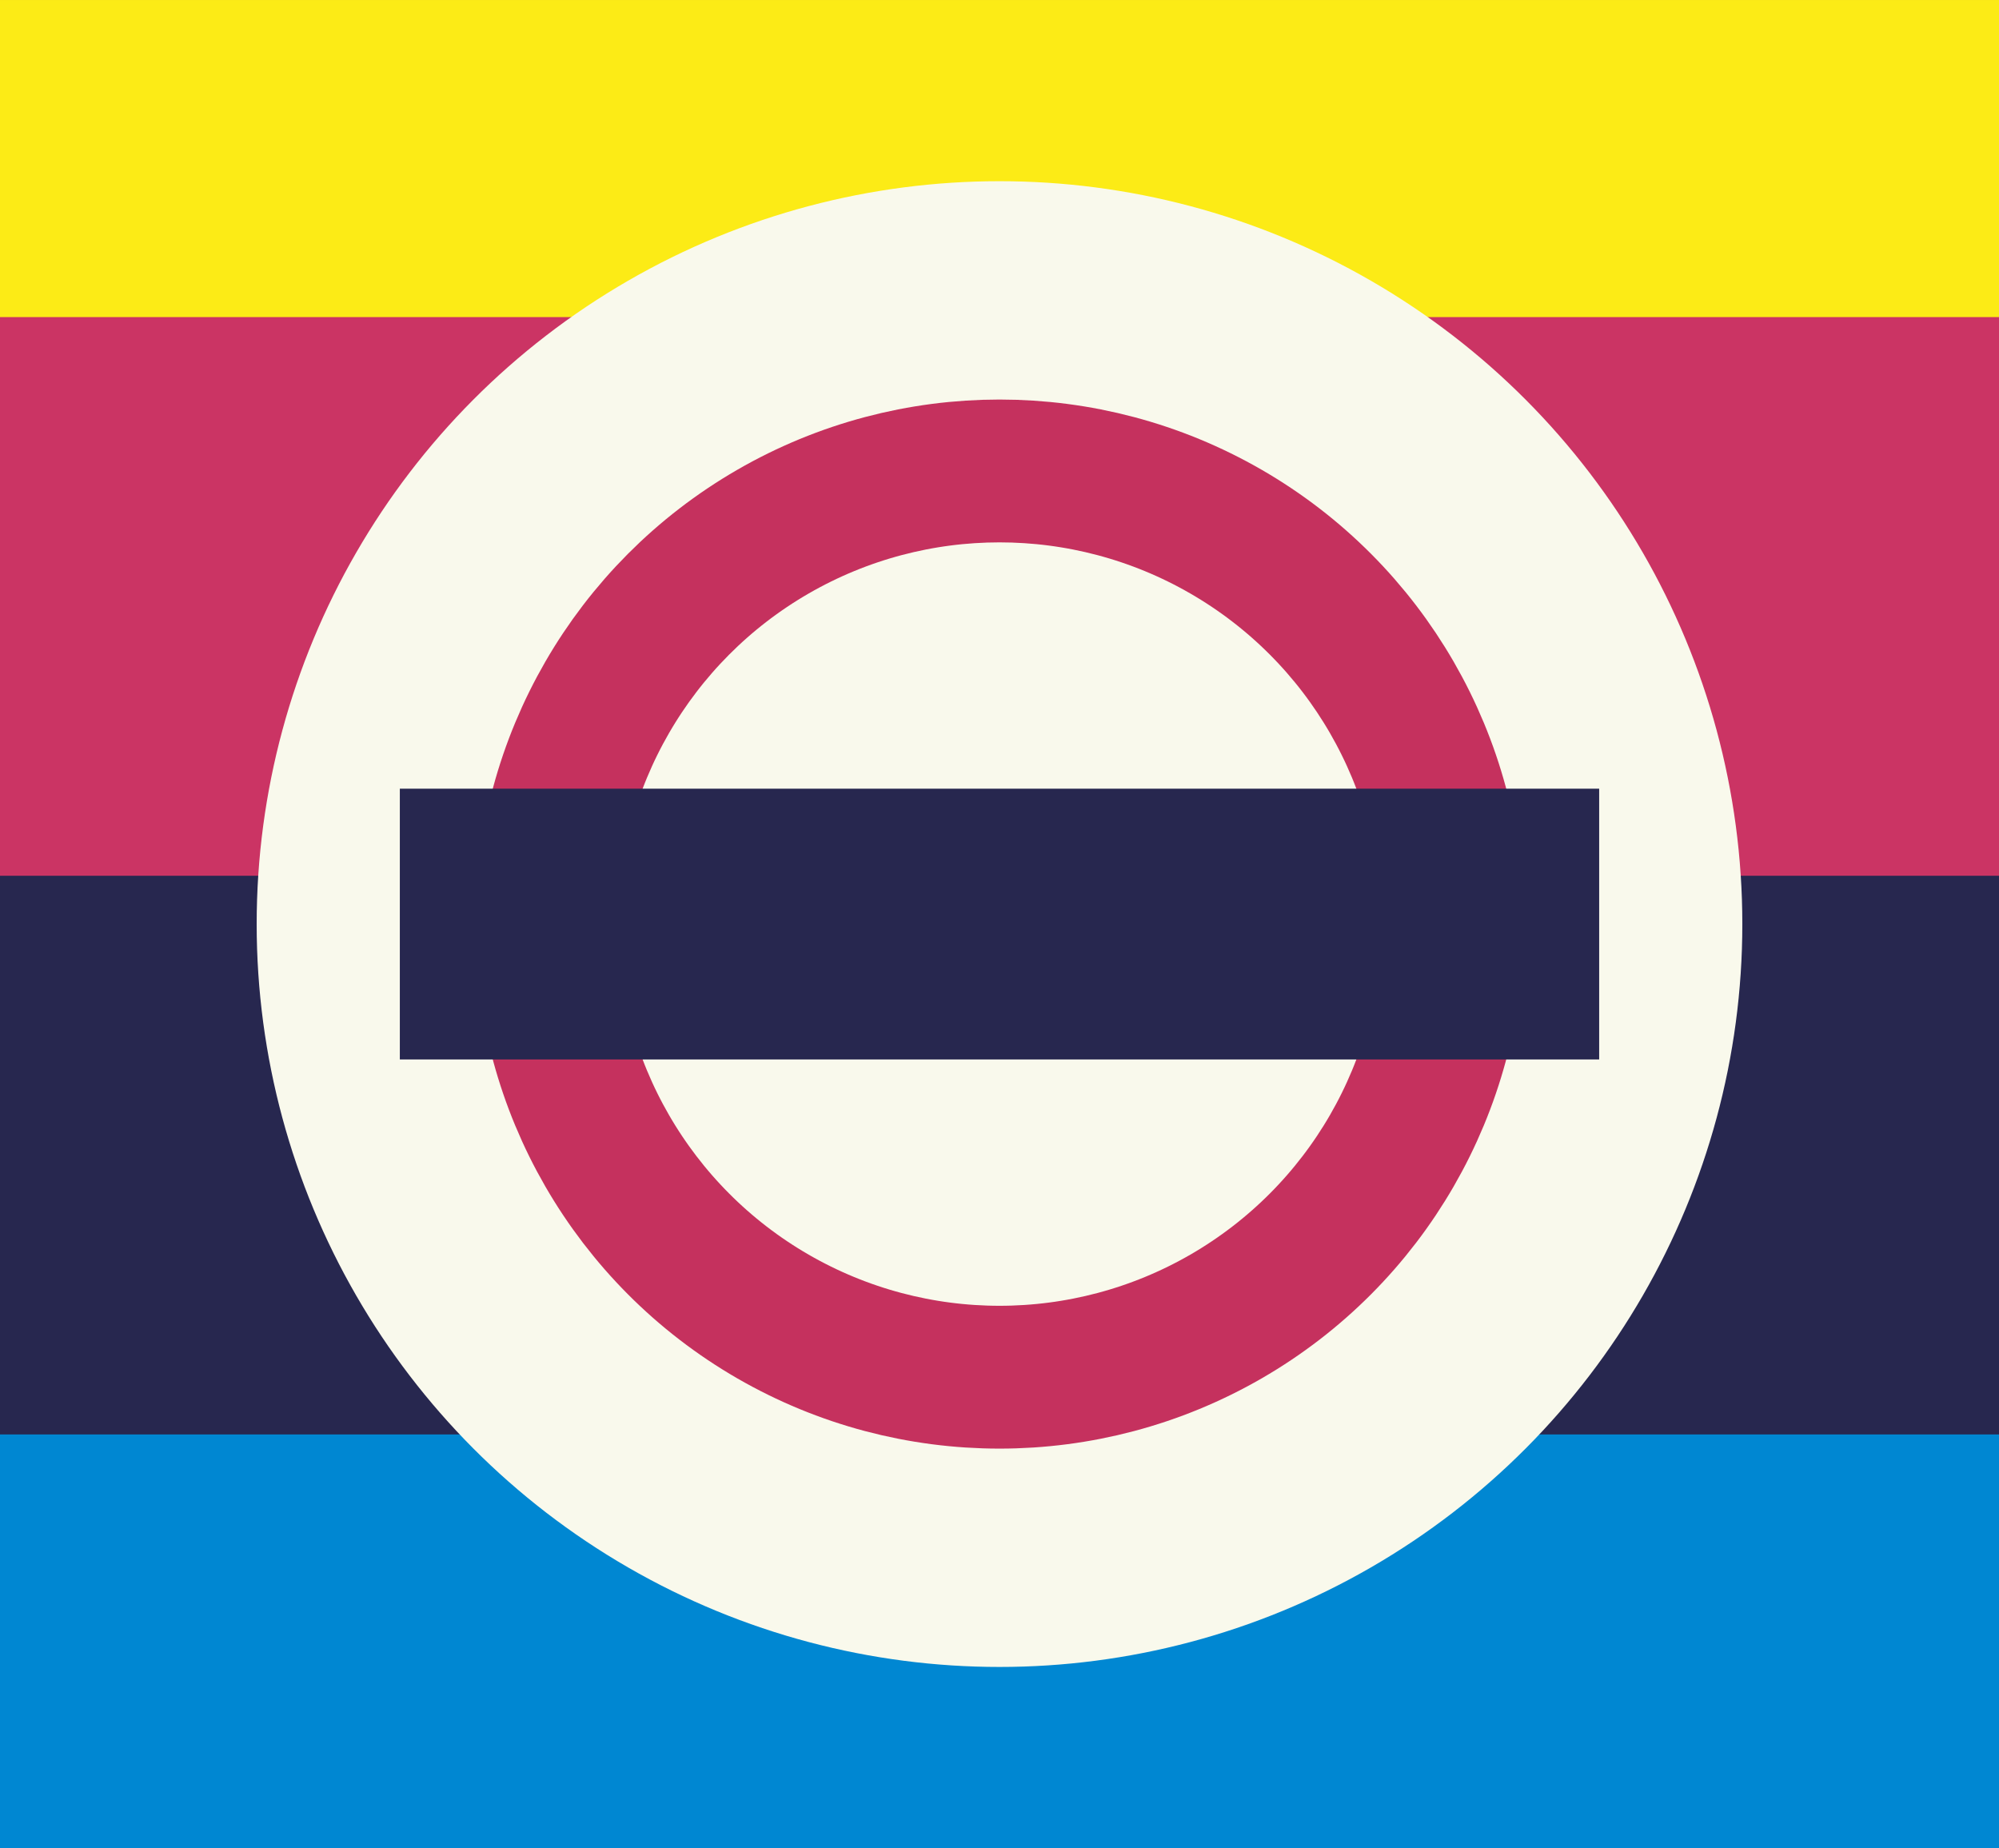 <?xml version="1.0" encoding="UTF-8" standalone="no"?>
<!-- Created with Inkscape (http://www.inkscape.org/) -->

<svg
   width="153.966mm"
   height="142.337mm"
   viewBox="0 0 153.966 142.337"
   version="1.1"
   id="svg39369"
   xml:space="preserve"
   inkscape:version="1.2.2 (732a01da63, 2022-12-09)"
   sodipodi:docname="bonusziel.svg"
   xmlns:inkscape="http://www.inkscape.org/namespaces/inkscape"
   xmlns:sodipodi="http://sodipodi.sourceforge.net/DTD/sodipodi-0.dtd"
   xmlns="http://www.w3.org/2000/svg"
   xmlns:svg="http://www.w3.org/2000/svg"><rect x="0" y="0" width="153.966" height="142.337" fill="#333333" stroke="none"/><sodipodi:namedview
     id="namedview39371"
     pagecolor="#ffffff"
     bordercolor="#000000"
     borderopacity="0.25"
     inkscape:showpageshadow="2"
     inkscape:pageopacity="0.0"
     inkscape:pagecheckerboard="0"
     inkscape:deskcolor="#d1d1d1"
     inkscape:document-units="mm"
     showgrid="false"
     inkscape:zoom="1.4224281"
     inkscape:cx="84.011276"
     inkscape:cy="192.27685"
     inkscape:window-width="3840"
     inkscape:window-height="2054"
     inkscape:window-x="-11"
     inkscape:window-y="-11"
     inkscape:window-maximized="1"
     inkscape:current-layer="layer1" /><defs
     id="defs39366" /><g
     inkscape:label="Ebene 1"
     inkscape:groupmode="layer"
     id="layer1"
     transform="translate(-32.083,-62.17)"><g
       id="g42032"
       transform="translate(-3.501,3.794)"><rect
         style="fill:#0087d2;fill-opacity:1;stroke-width:1.625;stroke-linecap:round;stroke-linejoin:round;stop-color:#000000"
         id="rect41267"
         width="153.966"
         height="142.337"
         x="35.584"
         y="58.377" /><rect
         style="fill:#27274f;fill-opacity:1;stroke-width:1.432;stroke-linecap:round;stroke-linejoin:round;stop-color:#000000"
         id="rect40920"
         width="153.966"
         height="110.474"
         x="35.584"
         y="58.377" /><rect
         style="fill:#cb3464;fill-opacity:1;stroke-width:1.119;stroke-linecap:round;stroke-linejoin:round;stop-color:#000000"
         id="rect39520"
         width="153.966"
         height="67.447"
         x="35.584"
         y="58.377" /><rect
         style="fill:#fceb16;stroke-width:0.673;stroke-linecap:round;stroke-linejoin:round;stop-color:#000000"
         id="rect39509"
         width="153.966"
         height="24.421"
         x="35.584"
         y="58.377" /></g></g><g
     id="g44636"
     transform="translate(11.629,10.001)"><circle
       style="fill:#f9f9ec;fill-opacity:1;stroke-width:0.712;stroke-linecap:round;stroke-linejoin:round;stop-color:#000000"
       id="path42086"
       cx="65.354"
       cy="61.168"
       r="57.214" /><circle
       style="fill:#f9f9ec;fill-opacity:1;stroke:#c5315e;stroke-width:11;stroke-linecap:round;stroke-linejoin:round;stroke-dasharray:none;stroke-opacity:1;stop-color:#000000"
       id="circle42985"
       cx="65.354"
       cy="61.168"
       r="34.898" /><rect
       style="fill:#27274f;fill-opacity:1;stroke-width:0.482;stroke-linecap:round;stroke-linejoin:round;stop-color:#000000"
       id="rect44628"
       width="92.374"
       height="20.853"
       x="19.167"
       y="50.741" /></g></svg>
